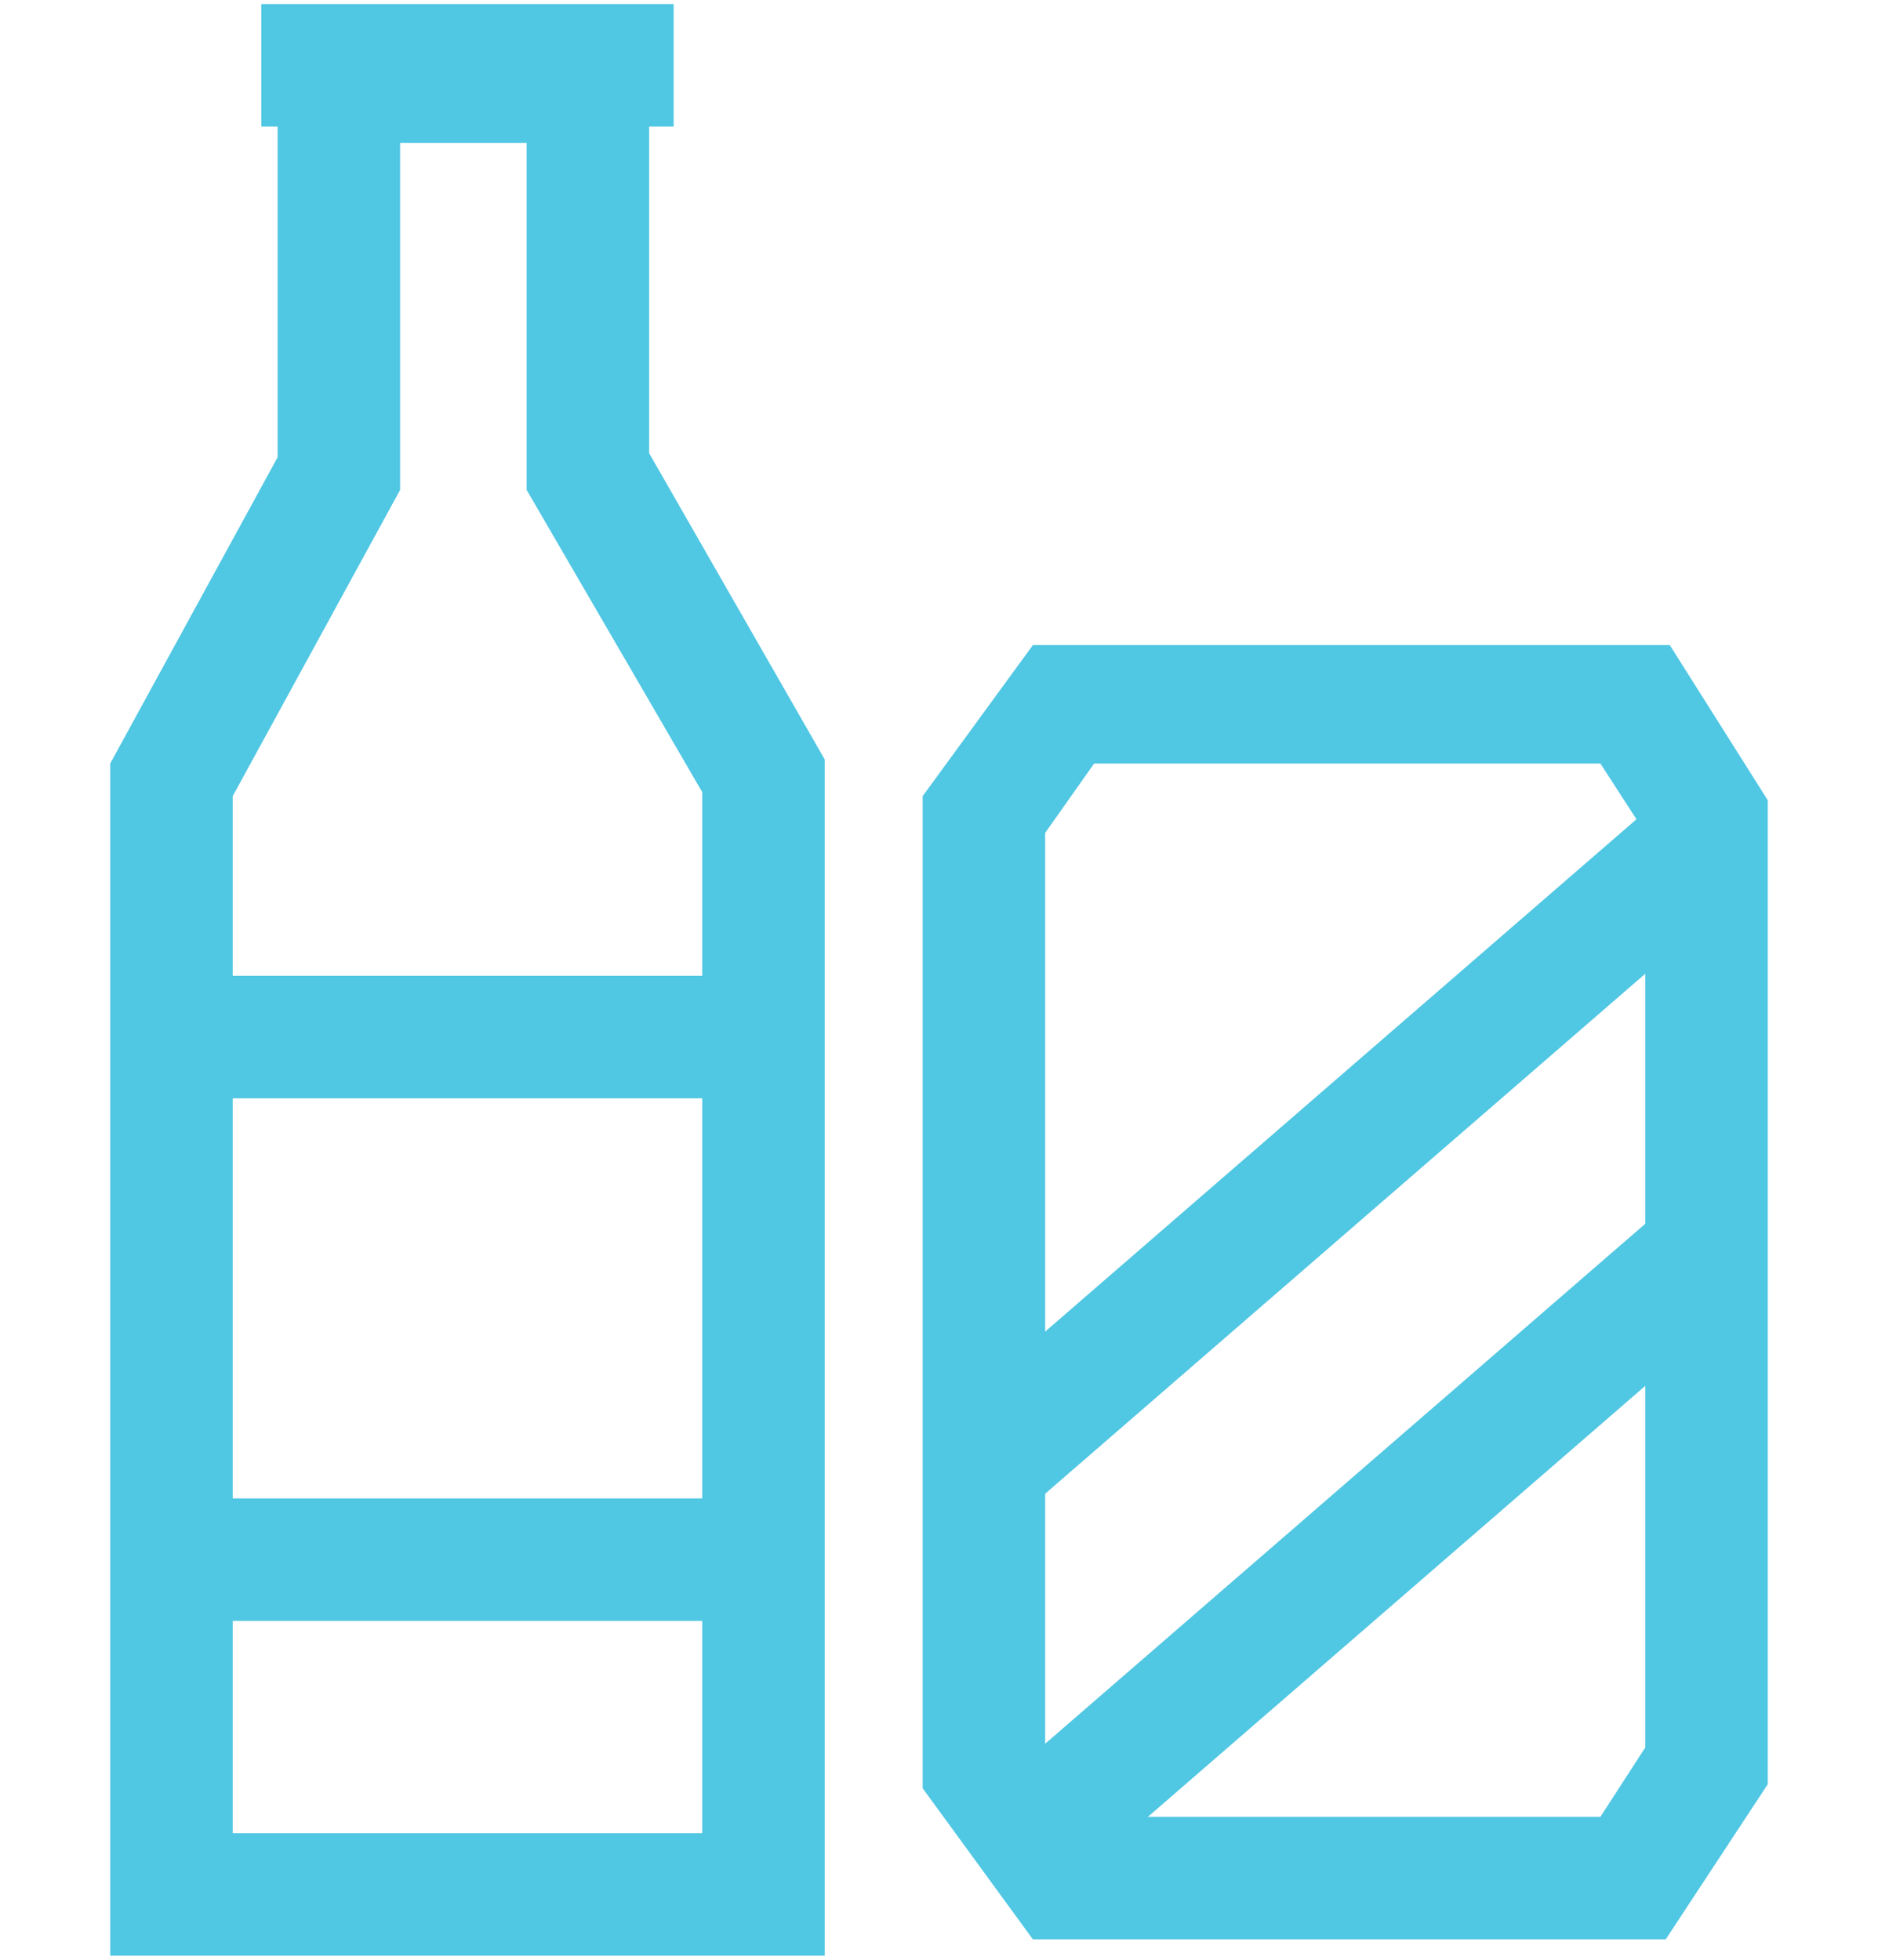 <?xml version="1.0" encoding="utf-8"?>
<!-- Generator: Adobe Illustrator 26.0.2, SVG Export Plug-In . SVG Version: 6.00 Build 0)  -->
<svg version="1.1" id="Layer_1" xmlns="http://www.w3.org/2000/svg" xmlns:xlink="http://www.w3.org/1999/xlink" x="0px" y="0px"
	 viewBox="0 0 46 48" style="enable-background:new 0 0 46 48;" xml:space="preserve">
<style type="text/css">
	.st0{fill:#50C7E3;}
</style>
<g>
	<rect x="6.4" y="0.1" class="st0" width="10.1" height="3"/>
	<path class="st0" d="M20.2,47.9H2.7V18.7l4.1-7.5V0.4h9.1v10.7l4.3,7.5V47.9z M5.7,44.9h11.5V19.4L12.9,12V3.5H9.8V12l-4.1,7.5
		C5.7,19.5,5.7,44.9,5.7,44.9z"/>
	<path class="st0" d="M40.8,47.5H25.3l-2.7-3.7V19.5l2.7-3.7h15.6l2.4,3.8v24.1L40.8,47.5z M26.8,44.5h12.4l1.1-1.7V20.4l-1.1-1.7
		H26.8l-1.2,1.7v22.3L26.8,44.5z"/>
	<rect x="20.8" y="26.7" transform="matrix(0.756 -0.655 0.655 0.756 -10.407 28.474)" class="st0" width="24.3" height="3"/>
	<rect x="22.9" y="36" transform="matrix(0.756 -0.655 0.655 0.756 -16.273 31.342)" class="st0" width="21.9" height="3"/>
	<g>
		<rect x="4.2" y="23.9" class="st0" width="14.5" height="3"/>
		<rect x="4.2" y="36.7" class="st0" width="14.5" height="3"/>
	</g>
</g>
</svg>
